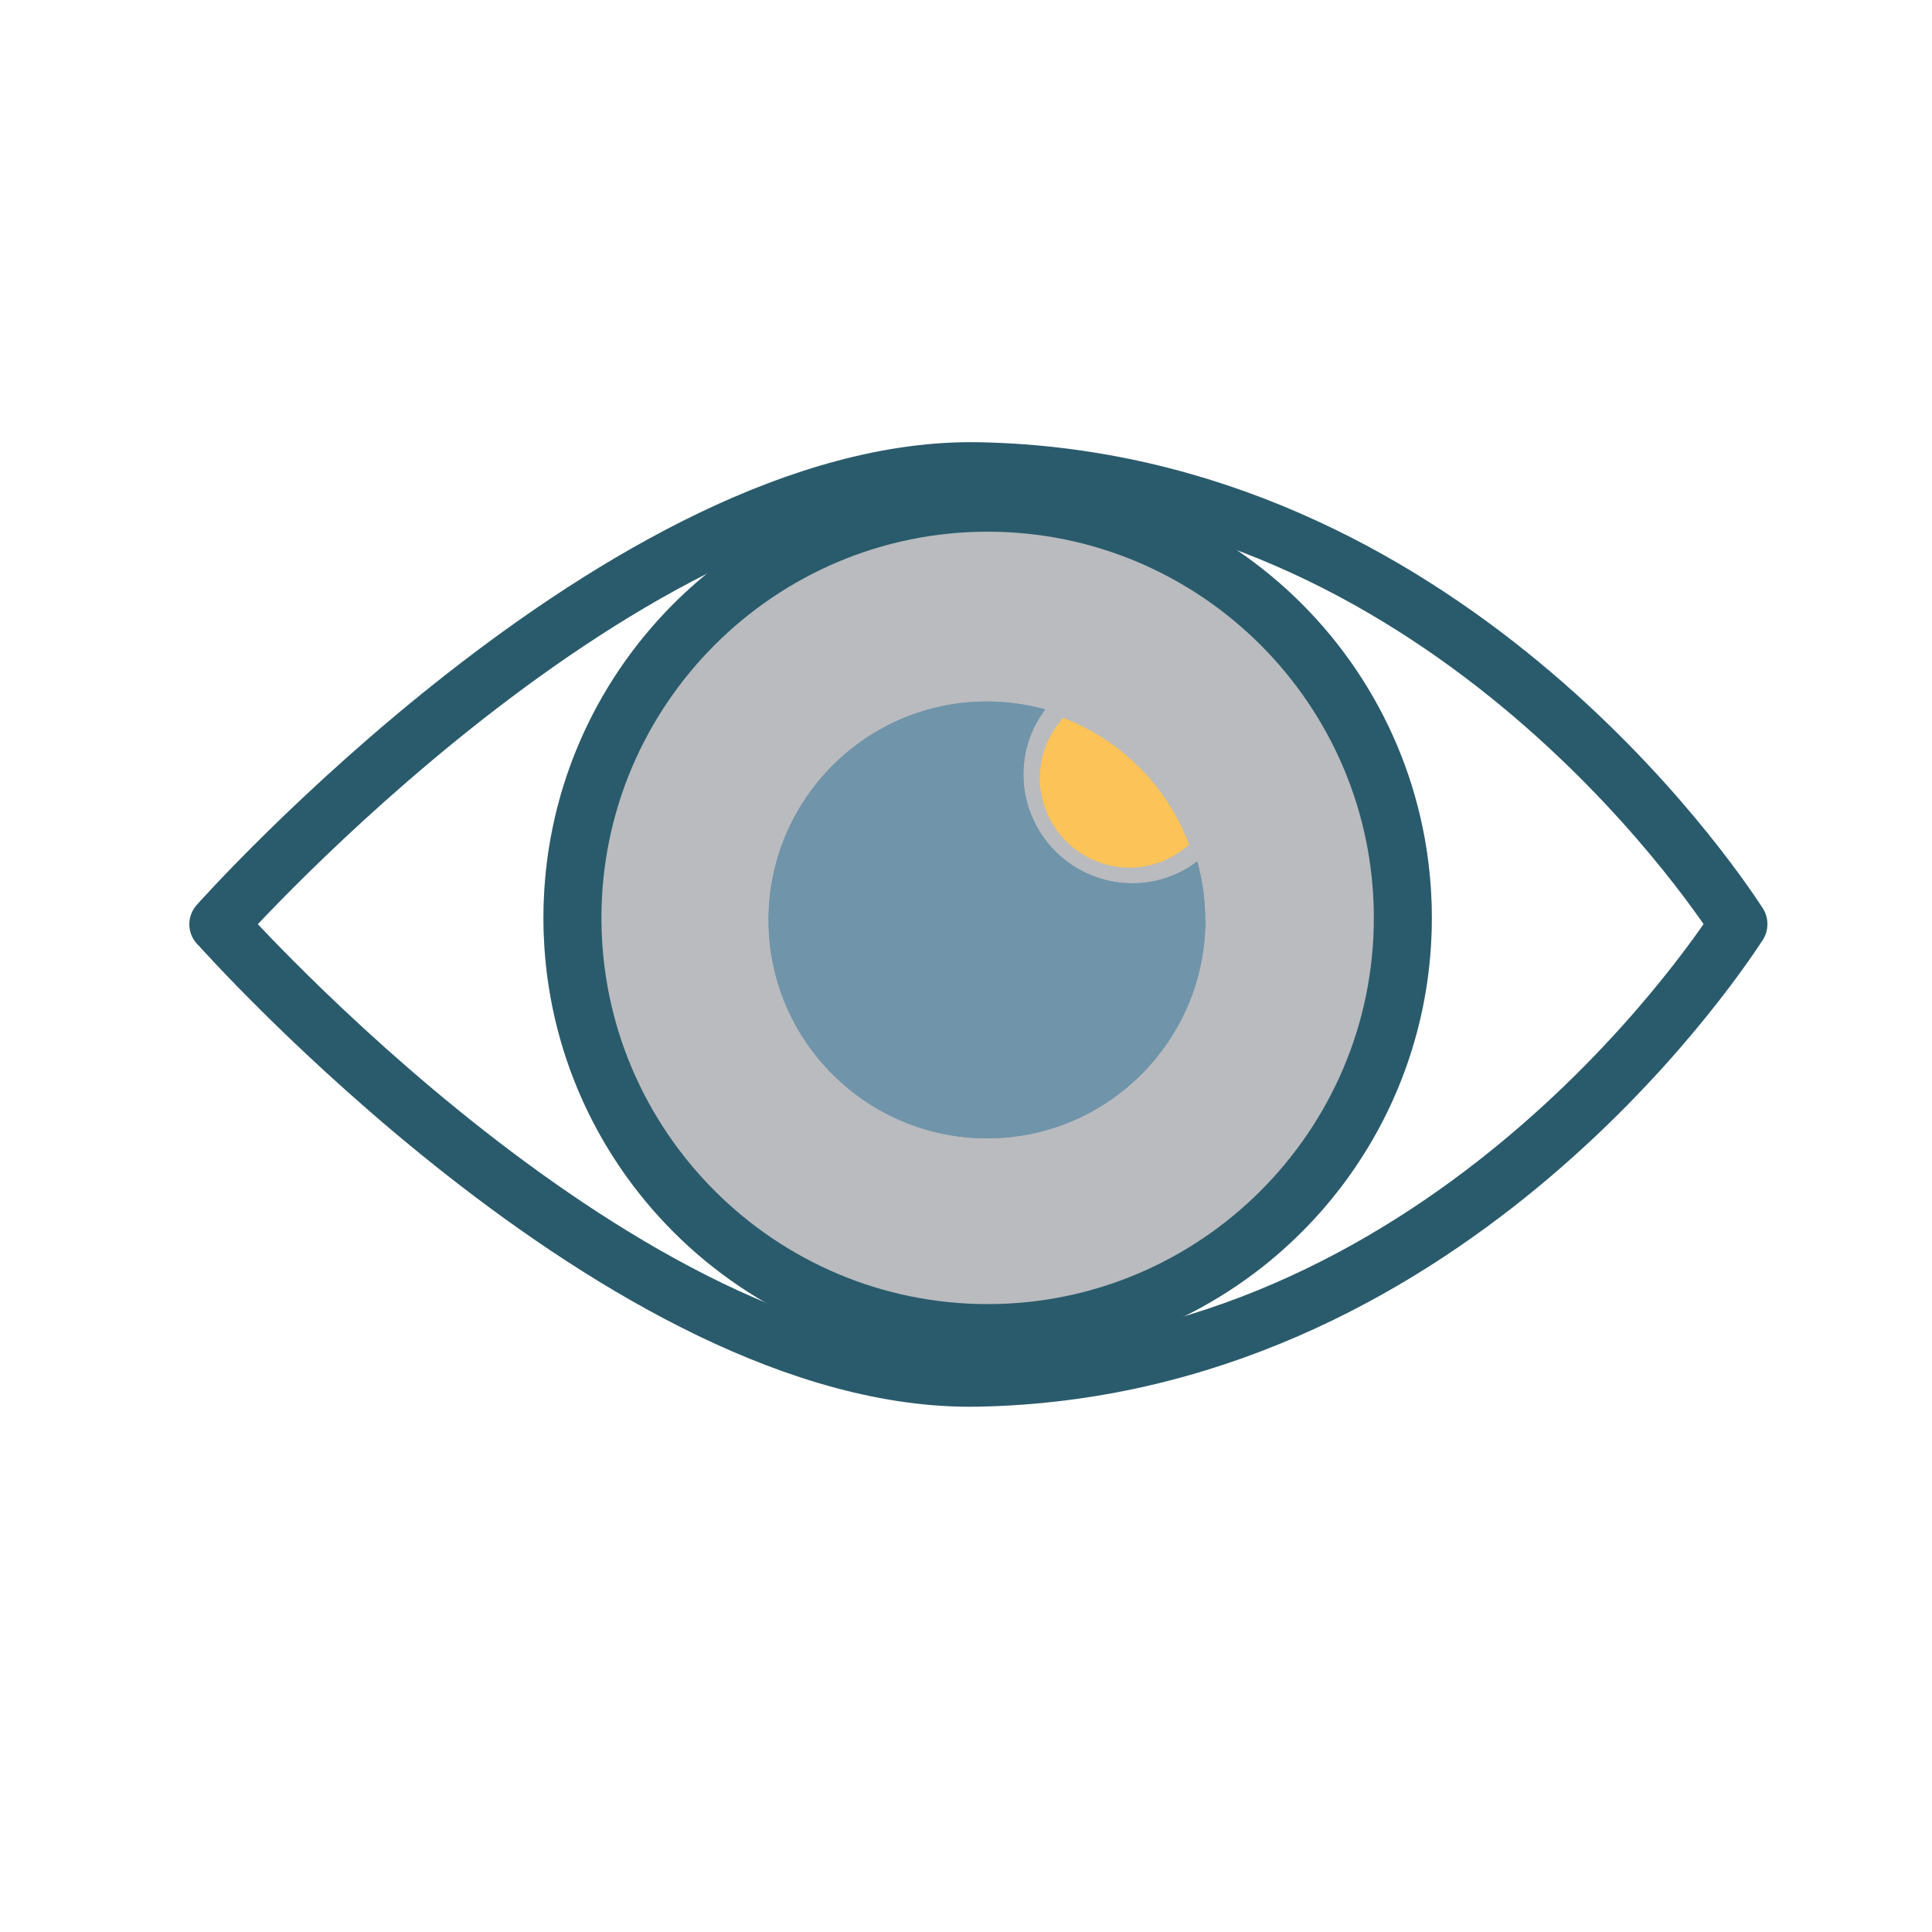 <?xml version="1.0" encoding="UTF-8"?> <svg xmlns="http://www.w3.org/2000/svg" id="a" width="100" height="100" viewBox="0 0 100 100"><circle cx="51.12" cy="47.51" r="22.99" fill="#b9bbbe" stroke-width="0"></circle><path d="M62.39,47.61c0,6.24-5.06,11.31-11.3,11.31-6.24,0-11.31-5.06-11.31-11.3,0-6.24,5.06-11.31,11.3-11.31,1.02,0,2.04.14,3.02.41-.73.96-1.13,2.14-1.13,3.35,0,3.12,2.53,5.65,5.65,5.65,1.21,0,2.39-.4,3.35-1.13.27.98.41,2,.41,3.02Z" fill="#7094aa" stroke-width="0"></path><path d="M11.31,47.84s21.08,23.79,39.25,23.47c23.89-.42,37.94-21.2,39.42-23.47v-.02c-1.5-2.3-15.49-22.96-39.31-23.43-18.22-.36-39.37,23.45-39.37,23.45Z" fill="none" stroke="#2a5b6c" stroke-linejoin="round" stroke-width="3"></path><path d="M51.12,27.52c11.02,0,19.99,8.97,19.99,19.99s-8.97,19.99-19.99,19.99-19.99-8.97-19.99-19.99,8.97-19.99,19.99-19.99M51.12,24.52c-12.7,0-22.99,10.29-22.99,22.99s10.29,22.99,22.99,22.99,22.99-10.29,22.99-22.99-10.29-22.99-22.99-22.99h0Z" fill="#2a5b6c" stroke-width="0"></path><path d="M54.75,37.51c-.6.79-.93,1.76-.93,2.75,0,2.57,2.09,4.65,4.65,4.65.99,0,1.96-.33,2.75-.93l.33-.25c-1.16-3.12-3.6-5.45-6.53-6.58l-.27.36Z" fill="#fcc358" stroke-width="0"></path><path d="M62.39,47.61c0,6.24-5.06,11.31-11.3,11.31-6.24,0-11.31-5.06-11.31-11.3,0-6.24,5.06-11.31,11.3-11.31,1.02,0,2.04.14,3.02.41-.73.96-1.13,2.14-1.13,3.35,0,3.12,2.53,5.65,5.65,5.65,1.21,0,2.39-.4,3.35-1.13.27.98.41,2,.41,3.02Z" fill="#7094aa" stroke-width="0"></path></svg> 